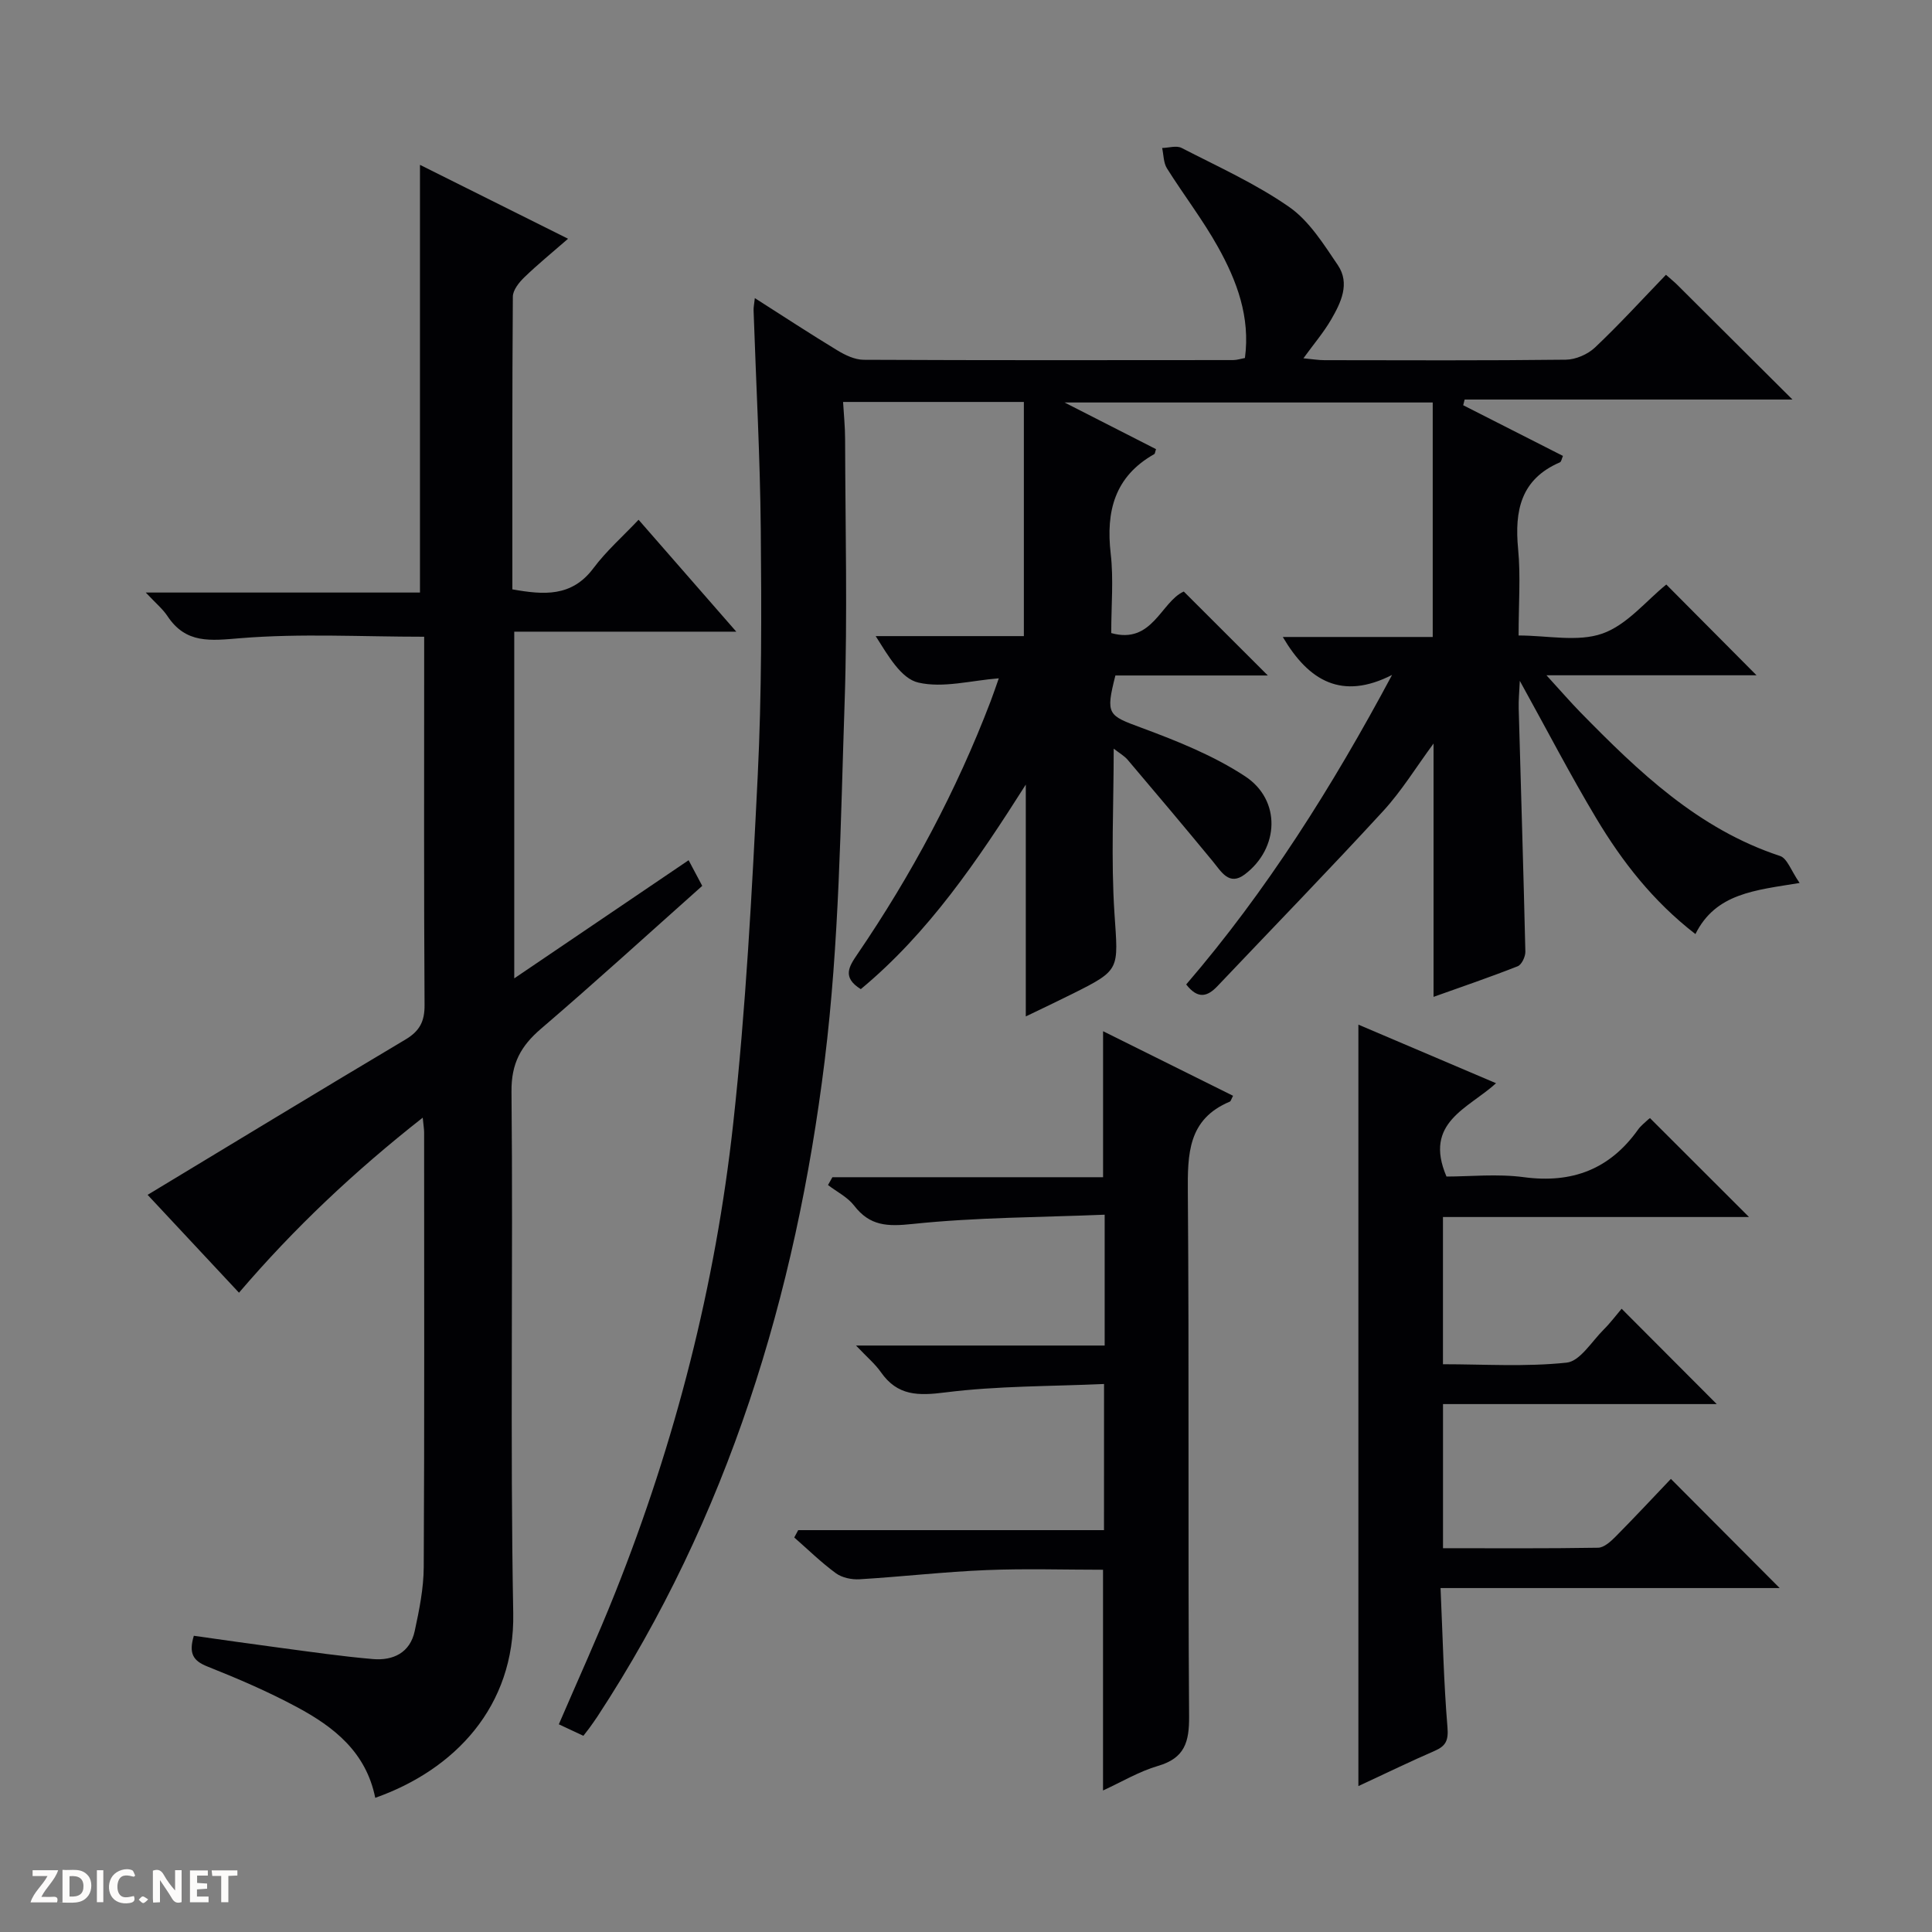 <svg enable-background="new 0 0 400 400" viewBox="0 0 400 400" xmlns="http://www.w3.org/2000/svg"><rect x="0" y="0" width="400" height="400" fill="#808080" stroke="none"/><g fill="#fcfbfa"><path d="m37.59 393.81c-.92.31-1.52.05-2-.78-.7-1.2-1.52-2.34-2.47-3.78v4.59c-.55.03-.95.05-1.41.07-.03-.37-.06-.64-.06-.91 0-1.91 0-3.81 0-5.7 1.13-.41 1.77-.03 2.29.91.62 1.11 1.38 2.14 2.31 3.19v-4.2h1.35v6.61z"/><path d="m12.94 393.88v-6.75c1.9.19 3.93-.54 5.37 1.29.8 1.01.78 2.88.03 3.97-1.37 1.97-3.4 1.51-6.4 1.49m2.45-1.22c2.04.12 2.92-.58 2.89-2.21-.03-1.51-.98-2.19-2.89-2z"/><path d="m11.81 393.87h-5.49c.68-2.18 2.47-3.48 3.51-5.45h-3.08v-1.21h5.29c-.71 2.13-2.44 3.48-3.47 5.51.86 0 1.63.04 2.39-.01.79-.05 1.14.21.85 1.16"/><path d="m39.33 393.86v-6.61h3.7v1.07h-2.22v1.52c.68.04 1.34.09 2.07.13v1.07c-.72.05-1.38.09-2.1.14v1.48h2.4v1.19h-3.85z"/><path d="m27.71 388.56c-1.15-.3-2.46-.61-3.1.64-.37.73-.41 1.93-.06 2.67.63 1.35 1.99.93 3.17.68.35.94-.01 1.32-.93 1.46-1.62.25-3.05-.27-3.76-1.48-.73-1.24-.6-3.03.31-4.17.88-1.11 2.71-1.7 4-1.16.32.13.44.74.65 1.12-.1.08-.19.16-.28.24"/><path d="m49.15 387.24v1.07c-.59.02-1.17.05-1.87.08v5.44h-1.48v-5.44h-1.85c-.05-.4-.08-.73-.13-1.15z"/><path d="m20.06 387.21h1.33v6.62h-1.33z"/><path d="m30.68 393.25c-.39.38-.8.79-1.05.76-.32-.05-.6-.45-.9-.7.26-.24.51-.64.8-.67.29-.04.62.3 1.15.61"/></g><path d="m344.92 56.89c1.16 1.02 1.79 1.53 2.36 2.1 7.67 7.63 15.34 15.27 23.83 23.73-23.3 0-45.59 0-67.87 0-.1.39-.2.78-.3 1.18 6.86 3.49 13.72 6.97 20.65 10.49-.24.53-.32 1.21-.64 1.34-8.1 3.49-9.4 10.01-8.64 17.94.54 5.6.1 11.3.1 17.9 6.01 0 12.24 1.4 17.36-.4 5.09-1.79 9.05-6.79 13.22-10.15 6.08 6.11 12.34 12.41 18.68 18.79-13.78 0-27.96 0-43.49 0 2.92 3.19 4.91 5.5 7.03 7.67 12.05 12.3 24.39 24.16 41.33 29.74 1.49.49 2.29 3.06 4.05 5.59-9.26 1.52-17.36 2.12-21.57 10.58-8.79-6.8-15.18-15.02-20.55-24-5.37-8.97-10.19-18.27-15.81-28.43-.11 2.43-.28 4.07-.23 5.7.46 16.79.99 33.58 1.38 50.37.02 1.03-.76 2.69-1.58 3.02-5.84 2.3-11.78 4.32-17.43 6.34 0-17.54 0-34.73 0-52.45-3.58 4.85-6.59 9.8-10.44 13.99-11.25 12.24-22.84 24.16-34.28 36.22-2.04 2.15-4.03 2.84-6.49-.33 16.62-19.33 30.2-40.85 42.62-64.08-10.32 5.25-17.2 1.35-22.62-7.86h31.04c0-16.54 0-32.38 0-48.55-25.65 0-50.33 0-76.23 0 6.98 3.56 12.97 6.62 18.94 9.66-.18.52-.19.94-.38 1.04-8.17 4.62-10.02 11.8-9 20.61.61 5.26.11 10.64.11 16.43 8.54 2.41 10.3-6.5 15.02-8.6 5.92 5.91 11.81 11.79 17.4 17.38-9.88 0-20.78 0-31.56 0-2.06 8.14-1.56 8.25 5.43 10.84 7.39 2.74 14.89 5.74 21.42 10.03 7.5 4.92 7.09 14.92-.07 20.32-3.27 2.46-4.87-.61-6.67-2.78-5.79-7.02-11.66-13.99-17.55-20.93-.7-.83-1.71-1.39-2.91-2.33 0 11.71-.58 22.97.16 34.15.77 11.64 1.33 11.61-8.74 16.63-3.08 1.54-6.2 3.01-9.62 4.66 0-16.07 0-31.59 0-48-9.98 15.72-20.14 30.72-34.16 42.35-3.94-2.44-2.42-4.71-.7-7.24 11.19-16.41 20.5-33.82 27.59-52.39.59-1.54 1.1-3.1 1.68-4.72-5.72.44-11.51 2.07-16.66.88-3.56-.82-6.23-5.52-8.83-9.62h30.68c0-16.54 0-32.4 0-48.48-12.89 0-24.84 0-37.43 0 .15 2.61.42 5.17.42 7.72.04 18.16.51 36.34-.1 54.49-.84 24.75-1.1 49.65-4.13 74.18-5.98 48.45-19.98 94.5-47.07 135.81-.55.83-1.14 1.64-1.72 2.45-.29.4-.61.78-1.17 1.51-1.69-.79-3.26-1.52-5.08-2.38 3.98-9.26 8.03-18.11 11.63-27.15 12.48-31.3 20.8-63.77 24.47-97.21 2.63-23.92 3.89-48.02 5.08-72.07.83-16.95.79-33.96.63-50.93-.14-15.13-.98-30.25-1.49-45.38-.02-.63.12-1.27.26-2.54 5.91 3.77 11.43 7.39 17.07 10.81 1.63.99 3.62 1.95 5.46 1.96 25.49.12 50.99.08 76.48.06.8 0 1.6-.27 2.46-.43 1.14-8.5-1.67-15.97-5.58-22.98-3.14-5.64-7.13-10.81-10.57-16.29-.72-1.16-.68-2.79-.99-4.21 1.36-.03 2.97-.56 4.03-.01 7.54 3.88 15.36 7.41 22.27 12.22 4.16 2.9 7.14 7.71 10.08 12.05 2.57 3.81.63 7.77-1.39 11.26-1.55 2.67-3.59 5.05-5.74 8.02 1.81.17 3.08.39 4.34.39 16.66.02 33.33.1 49.99-.1 2.04-.02 4.52-1.1 6.02-2.51 5.07-4.79 9.78-9.96 14.71-15.07z" fill="#010104"/><path d="m77.69 372.22c-1.91-9.51-8.6-14.69-16.17-18.76-5.98-3.22-12.27-5.92-18.58-8.43-2.95-1.17-3.91-2.69-2.81-6.36 5.83.82 11.81 1.69 17.8 2.48 6.42.85 12.83 1.79 19.27 2.34 4.2.36 7.7-1.31 8.66-5.79.94-4.36 1.85-8.83 1.87-13.26.16-29.99.08-59.98.08-89.97 0-.64-.11-1.28-.29-3.07-14.11 11.09-26.55 22.8-38.04 36.24-6.68-7.15-13.12-14.05-18.92-20.26 17.87-10.79 35.58-21.56 53.39-32.16 2.92-1.74 3.98-3.73 3.95-7.15-.15-23.99-.08-47.99-.08-71.98 0-1.47 0-2.94 0-4.26-12.96 0-25.57-.72-38.04.3-6.22.51-11.28 1.21-15.12-4.59-.97-1.46-2.38-2.62-4.48-4.86h56.77c0-29.94 0-59.15 0-88.55 9.67 4.83 19.76 9.86 30.66 15.3-3.29 2.87-6.28 5.3-9.05 7.98-1.1 1.06-2.37 2.65-2.38 4-.15 20.15-.1 40.29-.1 60.61 6.48 1.15 12.28 1.63 16.78-4.38 2.67-3.57 6.1-6.59 9.35-10.03 6.81 7.8 13.22 15.14 20.23 23.17-15.79 0-30.68 0-45.97 0v71.78c12.27-8.31 24.04-16.29 36.1-24.46.93 1.75 1.81 3.41 2.82 5.31-11.22 9.99-22.15 19.96-33.38 29.58-4.18 3.58-6.17 7.18-6.11 13.03.35 35.99-.3 71.99.36 107.96.35 19.37-12.14 32.44-28.57 38.24z" fill="#010104"/><path d="m362.11 251.97c-20.82 0-41.92 0-63.36 0v30.48c8.51 0 17.13.57 25.6-.33 2.77-.29 5.19-4.37 7.66-6.83 1.41-1.4 2.61-3.02 3.73-4.33 6.78 6.79 13.1 13.13 19.69 19.74-18.71 0-37.52 0-56.67 0v29.84c10.89 0 21.5.08 32.11-.1 1.23-.02 2.63-1.3 3.63-2.31 3.96-4 7.8-8.12 11.44-11.94 7.8 7.83 15.06 15.11 22.52 22.6-23.02 0-46.2 0-70.21 0 .45 9.99.65 19.42 1.43 28.8.23 2.73-.31 3.89-2.65 4.91-4.85 2.1-9.6 4.41-15.79 7.29 0-53.15 0-105.29 0-157.65 8.84 3.76 18.4 7.83 28.5 12.13-5.75 5.26-15.07 8.09-10.26 19.32 4.84 0 10.51-.6 16 .13 10.02 1.34 17.82-1.64 23.67-9.86.57-.8 1.4-1.43 2.12-2.11.24-.22.54-.38.35-.25 6.84 6.83 13.6 13.59 20.49 20.47z" fill="#010104"/><path d="m228.58 286.54c-11.07.5-22.04.38-32.82 1.74-5.66.72-9.94.75-13.39-4.2-1.18-1.69-2.83-3.06-5.14-5.5h51.48c0-9.08 0-17.51 0-27.09-13.39.55-26.65.54-39.77 1.92-5.2.55-8.83.45-12.1-3.8-1.36-1.76-3.58-2.86-5.41-4.26.3-.54.61-1.08.91-1.62h56.04c0-10.25 0-19.81 0-30.23 9.04 4.49 17.96 8.92 26.91 13.37-.37.69-.45 1.12-.67 1.21-8.68 3.64-8.75 10.82-8.69 18.83.29 36.15 0 72.3.26 108.45.04 5.33-.92 8.64-6.43 10.25-3.91 1.14-7.52 3.31-11.39 5.09 0-15.36 0-30.22 0-45.7-7.95 0-16.06-.26-24.15.07-8.76.36-17.48 1.37-26.24 1.9-1.63.1-3.64-.31-4.92-1.25-3.05-2.23-5.77-4.91-8.62-7.4.27-.51.55-1.01.82-1.52h63.31c.01-10.21.01-19.74.01-30.26z" fill="#010104"/></svg>